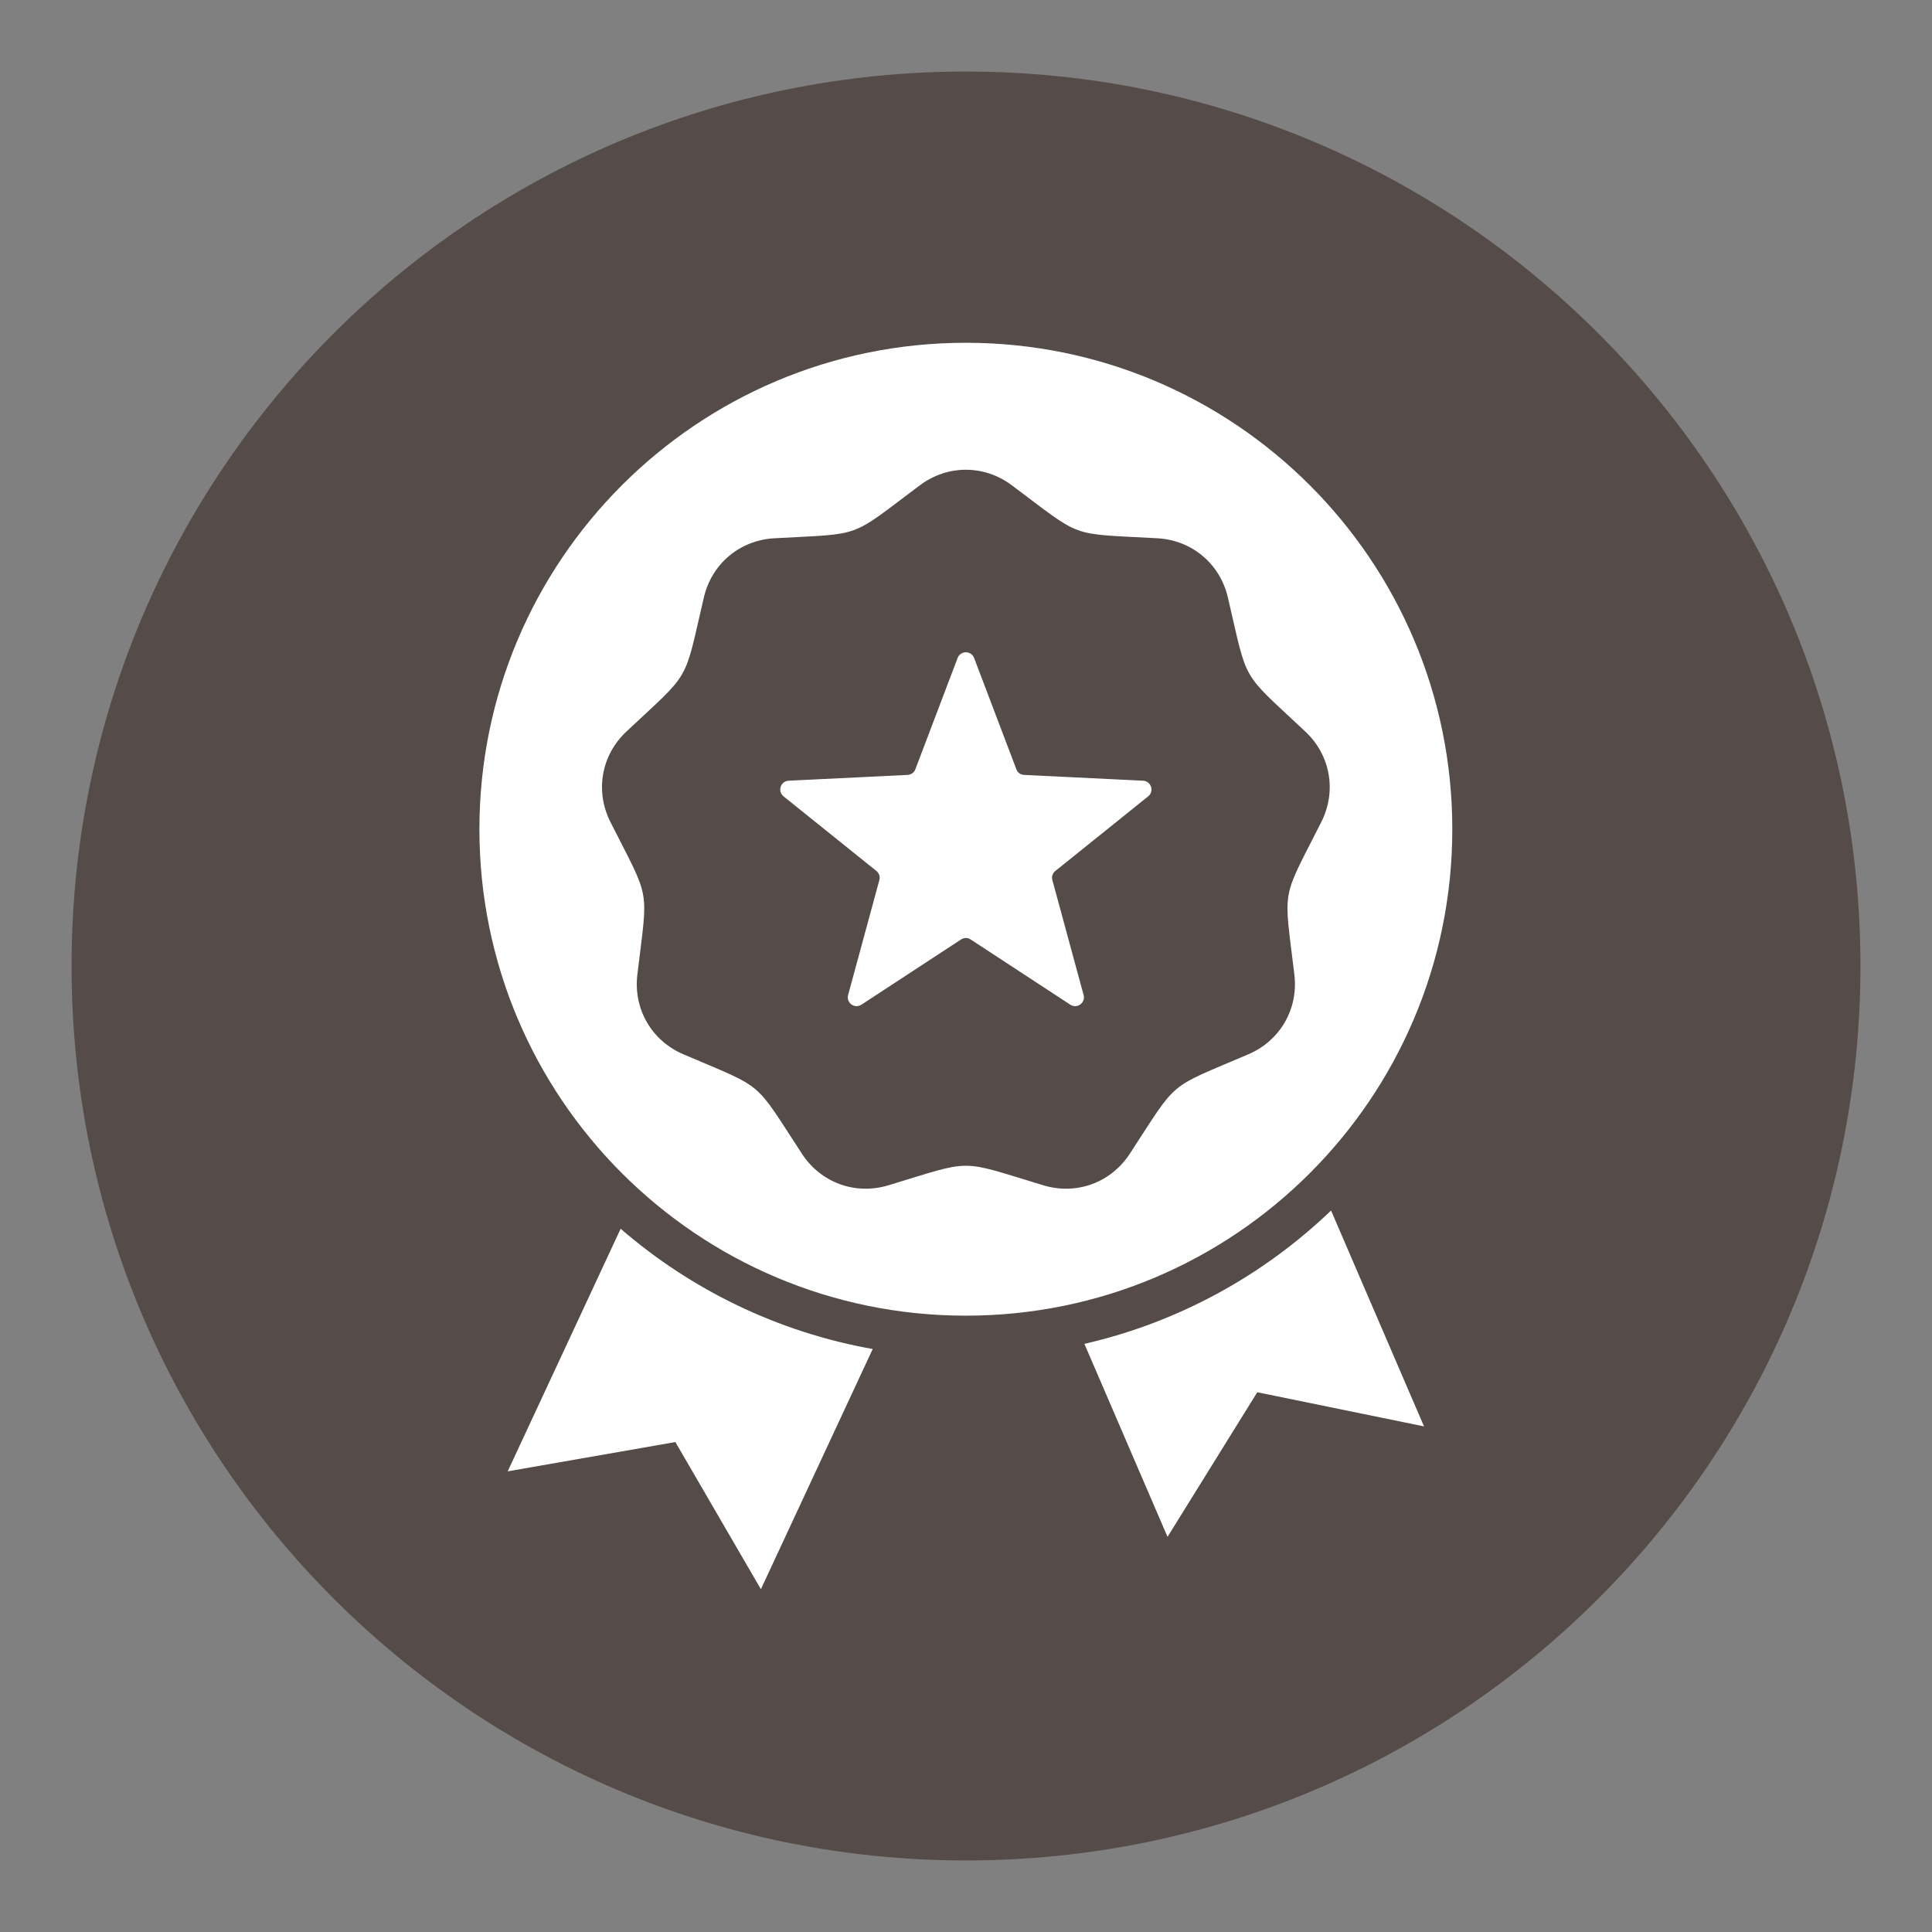 <svg xmlns="http://www.w3.org/2000/svg" xmlns:xlink="http://www.w3.org/1999/xlink" width="1080" zoomAndPan="magnify" viewBox="0 0 810 810" height="1080" preserveAspectRatio="xMidYMid meet" version="1.2"><rect x="0" y="0" width="810" height="810" fill="#808080" stroke="none"/><defs><clipPath id="e8aad2856b"><path d="M 30 30 L 780 30 L 780 780 L 30 780 Z M 30 30 "/></clipPath><clipPath id="8eea377bf7"><path d="M 405 30 C 197.895 30 30 197.895 30 405 C 30 612.105 197.895 780 405 780 C 612.105 780 780 612.105 780 405 C 780 197.895 612.105 30 405 30 Z M 405 30 "/></clipPath><clipPath id="d7dab73b91"><path d="M 375 0 C 167.895 0 0 167.895 0 375 C 0 582.105 167.895 750 375 750 C 582.105 750 750 582.105 750 375 C 750 167.895 582.105 0 375 0 Z M 375 0 "/></clipPath><clipPath id="bbf441d74e"><rect x="0" width="750" y="0" height="750"/></clipPath><clipPath id="ed5e5d6da8"><path d="M 200.867 143.711 L 608.867 143.711 L 608.867 666.461 L 200.867 666.461 Z M 200.867 143.711 "/></clipPath></defs><g id="c42c26b2f2"><g clip-rule="nonzero" clip-path="url(#e8aad2856b)"><g clip-rule="nonzero" clip-path="url(#8eea377bf7)"><g transform="matrix(1,0,0,1,30,30)"><g clip-path="url(#bbf441d74e)"><g clip-rule="nonzero" clip-path="url(#d7dab73b91)"><rect x="0" width="750" height="750" y="0" style="fill:#554b48;fill-opacity:1;stroke:none;"/></g></g></g></g></g><g clip-rule="nonzero" clip-path="url(#ed5e5d6da8)"><path style=" stroke:none;fill-rule:evenodd;fill:#ffffff;fill-opacity:1;" d="M 404.941 143.711 C 517.578 143.711 608.887 235.02 608.887 347.656 C 608.887 460.293 517.578 551.602 404.941 551.602 C 292.305 551.602 200.996 460.293 200.996 347.656 C 200.996 235.02 292.305 143.711 404.941 143.711 Z M 558.055 507.527 C 529.73 534.66 494.207 554.344 454.641 563.418 L 489.492 644.336 L 527.121 583.703 L 597.031 598.02 Z M 365.887 565.586 C 325.922 558.473 289.668 540.637 260.207 515.156 L 212.855 616.867 L 283.152 604.586 L 319.008 666.285 Z M 408.395 275.844 C 407.195 272.688 402.688 272.688 401.492 275.844 L 383.773 322.508 C 383.242 323.91 382 324.812 380.504 324.883 L 330.645 327.316 C 327.254 327.48 325.867 331.75 328.512 333.879 L 367.418 365.148 C 368.59 366.09 369.062 367.547 368.668 368.996 L 355.574 417.164 C 354.684 420.438 358.316 423.078 361.156 421.219 L 402.922 393.879 C 404.176 393.059 405.707 393.059 406.961 393.879 L 448.727 421.219 C 451.566 423.078 455.203 420.438 454.309 417.164 L 441.215 368.996 C 440.82 367.547 441.293 366.09 442.461 365.152 L 481.371 333.879 C 484.016 331.754 482.629 327.48 479.238 327.316 L 429.379 324.887 C 427.883 324.812 426.645 323.91 426.109 322.508 Z M 424.215 203.457 C 412.613 194.773 397.27 194.773 385.668 203.457 C 355.461 226.07 362.309 223.574 324.633 225.672 C 310.164 226.477 298.41 236.34 295.105 250.449 C 286.5 287.191 290.145 280.875 262.629 306.699 C 252.062 316.617 249.398 331.727 255.938 344.66 C 272.961 378.336 271.691 371.16 267.215 408.625 C 265.496 423.016 273.168 436.305 286.488 442.008 C 321.176 456.863 315.59 452.176 336.242 483.758 C 344.176 495.887 358.594 501.133 372.469 496.941 C 408.586 486.027 401.297 486.027 437.418 496.941 C 451.293 501.133 465.711 495.887 473.641 483.758 C 494.293 452.18 488.711 456.863 523.395 442.008 C 536.719 436.305 544.391 423.016 542.672 408.625 C 538.191 371.156 536.926 378.336 553.949 344.66 C 560.488 331.727 557.824 316.617 547.258 306.699 C 519.742 280.875 523.387 287.191 514.781 250.449 C 511.477 236.34 499.723 226.477 485.25 225.672 C 447.574 223.574 454.426 226.07 424.215 203.457 Z M 424.215 203.457 "/></g></g></svg>